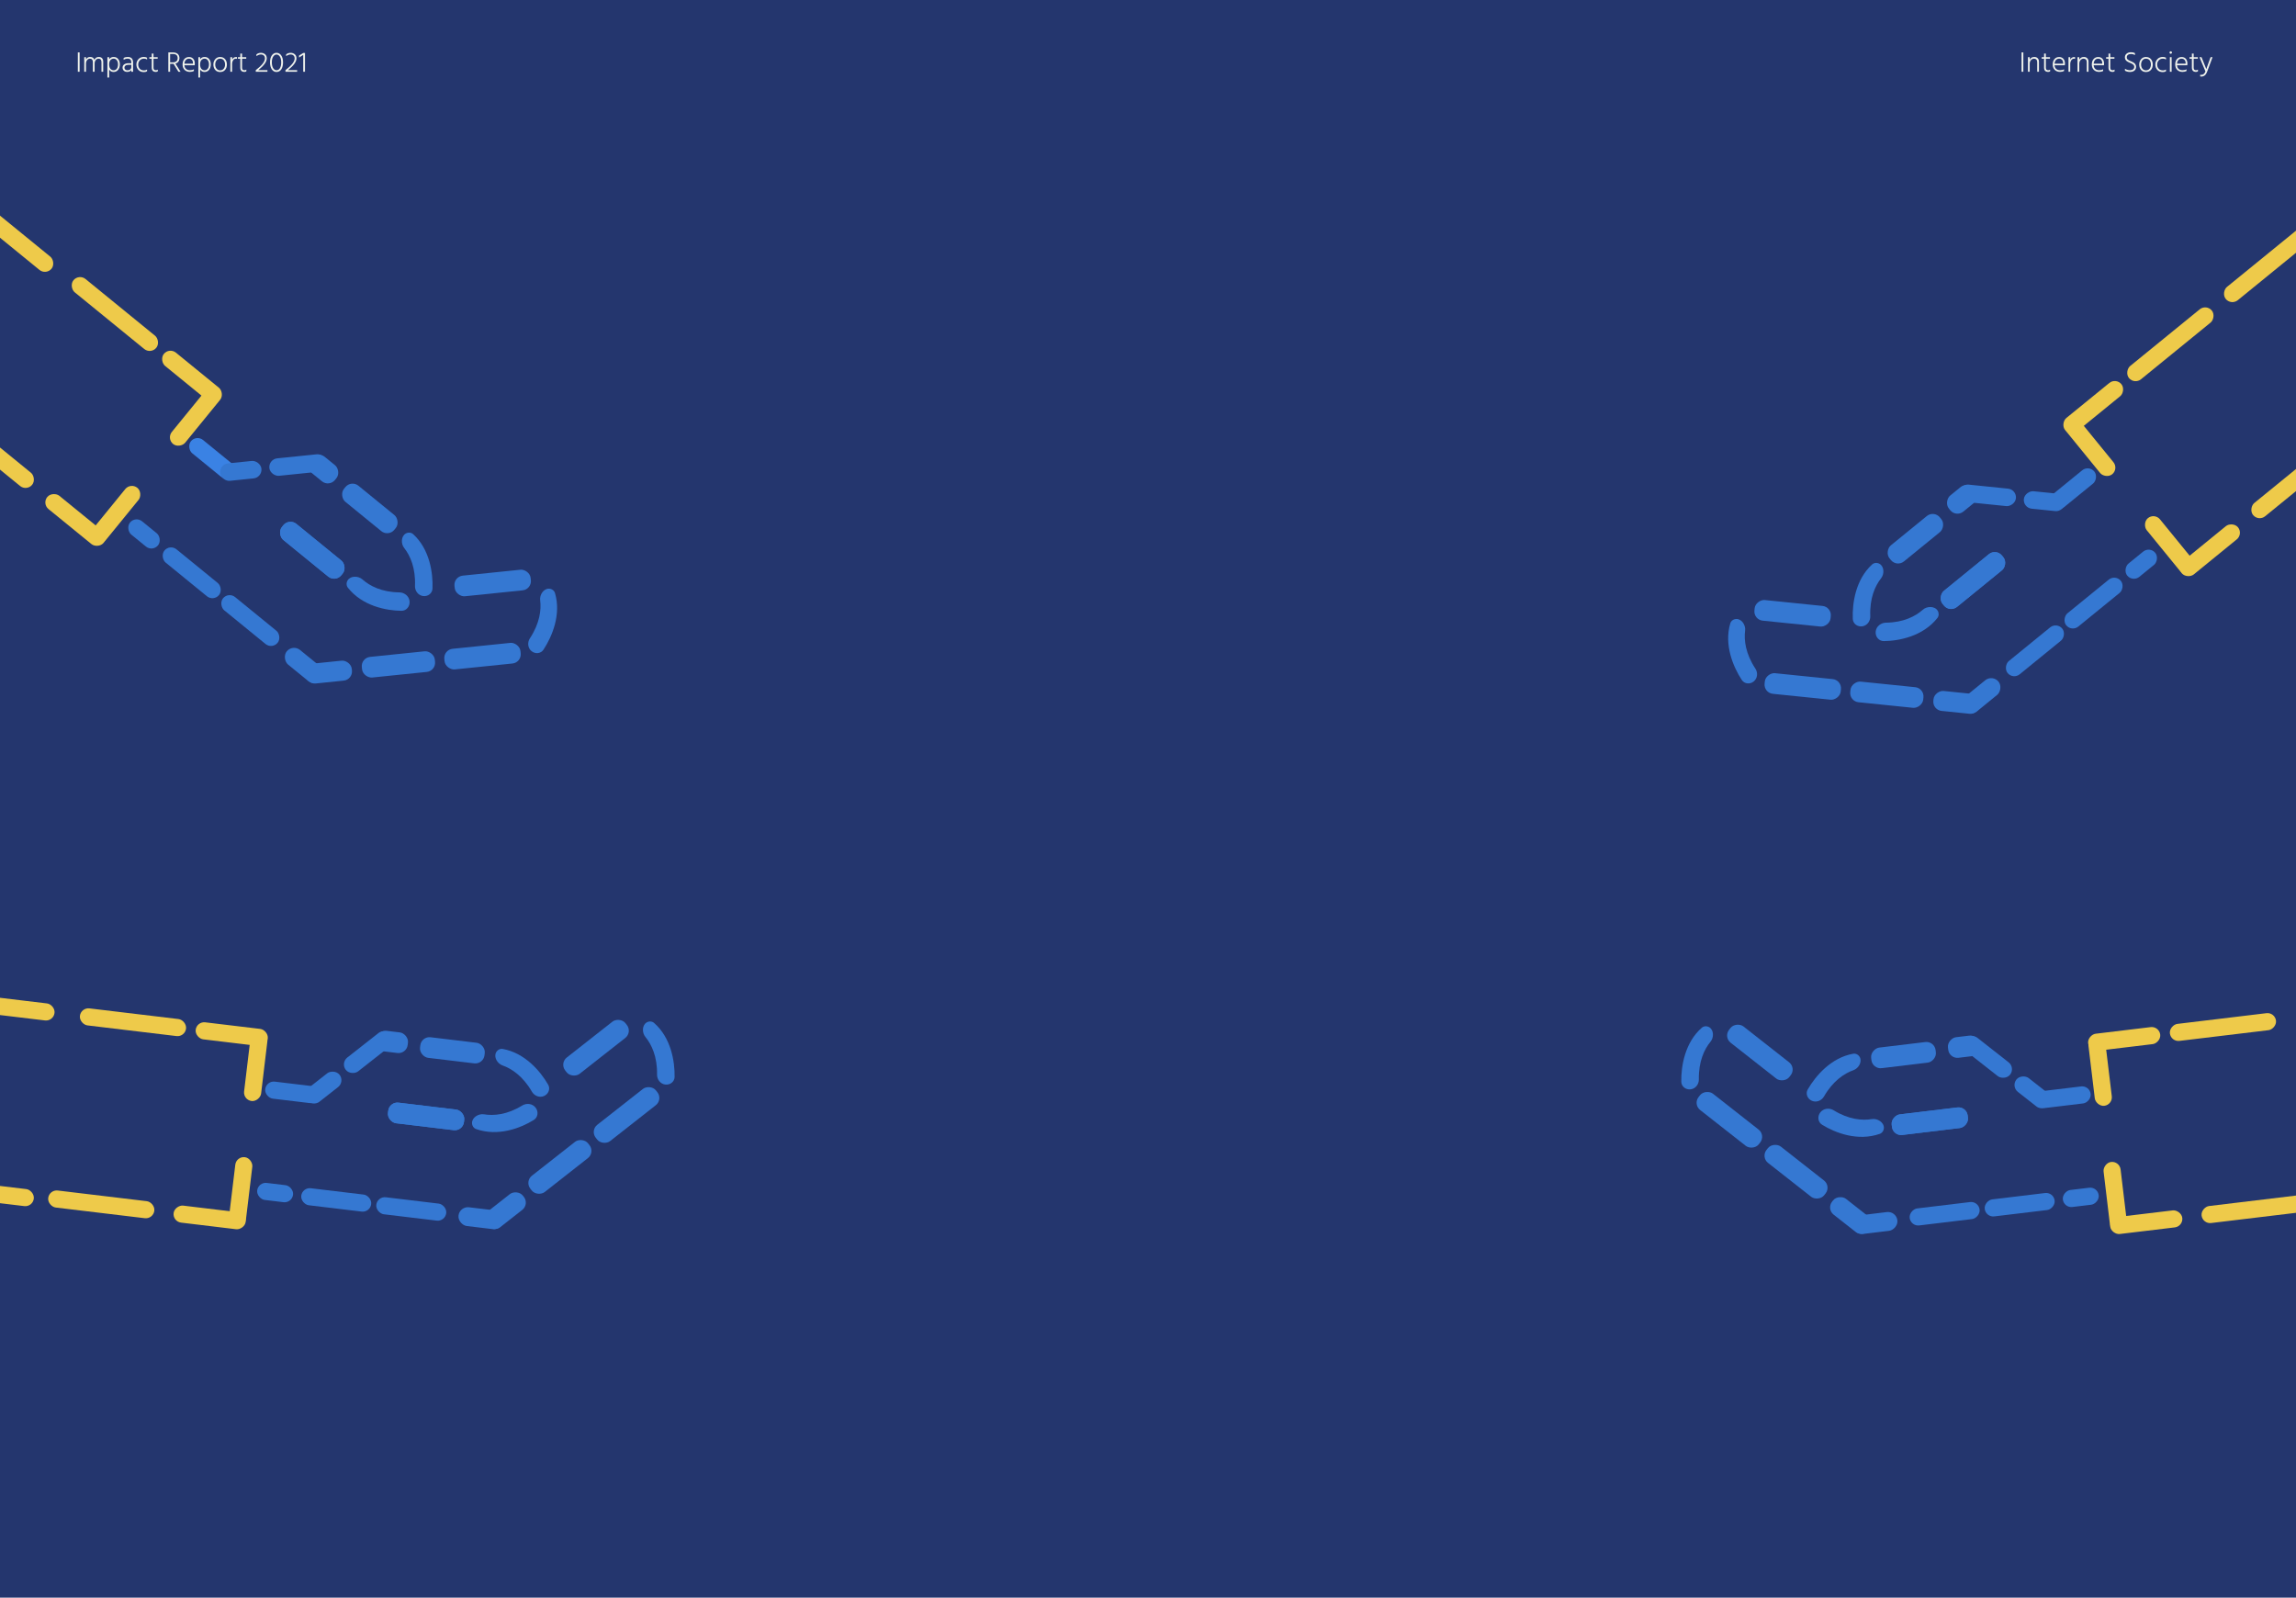 <svg width="1440" height="1002" viewBox="0 0 1440 1002" fill="none" xmlns="http://www.w3.org/2000/svg">
<g clip-path="url(#clip0)">
<rect width="1440" height="1002" fill="#24366E"/>
<path d="M250.425 371.532C239.455 371.403 231.92 367.521 227.308 363.404C224.687 361.065 219.791 361.023 217.993 364.042C217.133 365.486 217.161 367.314 218.206 368.63C227.207 379.964 241.911 382.975 251.756 383.083C254.939 383.118 257.204 380.26 256.881 377.093C256.551 373.871 253.664 371.57 250.425 371.532Z" fill="#3578D2"/>
<path d="M260.273 367.447C260.725 356.248 257.28 348.464 253.494 343.686C251.374 341.012 251.505 336.311 254.47 334.622C255.974 333.765 257.867 333.868 259.145 335.036C269.514 344.51 271.637 359.38 271.241 369.166C271.118 372.204 268.302 374.253 265.292 373.818C262.233 373.376 260.149 370.536 260.273 367.447Z" fill="#3578D2"/>
<path d="M332.345 400.336C338.502 390.972 339.561 382.526 338.778 376.48C338.34 373.096 340.874 369.135 344.285 369.215C346.016 369.256 347.585 370.319 348.079 371.979C352.083 385.441 346.24 399.278 340.858 407.461C339.187 410.002 335.718 410.306 333.363 408.383C330.968 406.428 330.646 402.919 332.345 400.336Z" fill="#3578D2"/>
<rect width="10.743" height="33.973" rx="5.372" transform="matrix(-0.632 0.775 0.775 0.632 123.162 272.548)" fill="#3A82E4"/>
<rect width="10.743" height="45.532" rx="5.372" transform="matrix(-0.632 0.775 0.775 0.632 106.172 217.787)" fill="#EECA4A"/>
<rect width="11" height="26" rx="5.5" transform="matrix(0.102 0.995 0.995 -0.102 137.533 291.184)" fill="#3578D2"/>
<rect width="11" height="36" rx="5.5" transform="matrix(0.102 0.995 0.995 -0.102 168.373 288.034)" fill="#3578D2"/>
<rect width="12.571" height="29.332" rx="5.784" transform="matrix(0.102 0.995 0.995 -0.102 190.854 416.76)" fill="#3578D2"/>
<rect width="13" height="46" rx="5.784" transform="matrix(0.102 0.995 0.995 -0.102 226.338 412.586)" fill="#3578D2"/>
<rect width="13" height="48" rx="5.784" transform="matrix(0.102 0.995 0.995 -0.102 278.08 407.506)" fill="#3578D2"/>
<rect width="13" height="48" rx="5.784" transform="matrix(0.102 0.995 0.995 -0.102 284.451 361.621)" fill="#3578D2"/>
<rect width="13" height="40.709" rx="5.784" transform="matrix(-0.632 0.775 0.775 0.632 220.305 300.98)" fill="#3578D2"/>
<rect width="13" height="19.912" rx="5.784" transform="matrix(-0.632 0.775 0.775 0.632 199.201 282.875)" fill="#3578D2"/>
<rect width="13" height="48" rx="5.784" transform="matrix(-0.632 0.775 0.775 0.632 181.379 324.904)" fill="#3578D2"/>
<rect width="13" height="48" rx="5.784" transform="matrix(-0.632 0.775 0.775 0.632 181.379 324.904)" fill="#3578D2"/>
<rect width="10.743" height="67.023" rx="5.372" transform="matrix(-0.632 0.775 0.775 0.632 49.475 171.598)" fill="#EECA4A"/>
<rect width="10.743" height="67.023" rx="5.372" transform="matrix(-0.632 0.775 0.775 0.632 -28.383 257.52)" fill="#EECA4A"/>
<rect width="10.743" height="22.648" rx="5.372" transform="matrix(-0.632 0.775 0.775 0.632 84.943 323.549)" fill="#3578D2"/>
<rect width="10.743" height="44.164" rx="5.372" transform="matrix(-0.632 0.775 0.775 0.632 106.523 341.131)" fill="#3578D2"/>
<rect width="10.743" height="44.164" rx="5.372" transform="matrix(-0.632 0.775 0.775 0.632 143.279 371.072)" fill="#3578D2"/>
<rect width="11.838" height="28.194" rx="5.919" transform="matrix(-0.632 0.775 0.775 0.632 183.592 403.916)" fill="#3578D2"/>
<rect width="10.743" height="67.023" rx="5.372" transform="matrix(-0.632 0.775 0.775 0.632 -16.232 122)" fill="#EECA4A"/>
<rect width="10.743" height="43.739" rx="5.372" transform="matrix(0.775 0.632 0.632 -0.775 104.383 275.049)" fill="#EECA4A"/>
<rect x="26.254" y="315.886" width="10.743" height="45.532" rx="5.372" transform="rotate(-50.831 26.254 315.886)" fill="#EECA4A"/>
<rect x="81.973" y="302.557" width="10.743" height="43.739" rx="5.372" transform="rotate(39.169 81.973 302.557)" fill="#EECA4A"/>
<path d="M1182.85 390.532C1193.82 390.403 1201.35 386.521 1205.97 382.404C1208.59 380.065 1213.48 380.023 1215.28 383.042C1216.14 384.486 1216.11 386.314 1215.07 387.63C1206.07 398.964 1191.36 401.975 1181.52 402.083C1178.33 402.118 1176.07 399.26 1176.39 396.093C1176.72 392.871 1179.61 390.57 1182.85 390.532Z" fill="#3578D2"/>
<path d="M1173 386.447C1172.55 375.248 1175.99 367.464 1179.78 362.686C1181.9 360.012 1181.77 355.311 1178.8 353.622C1177.3 352.765 1175.41 352.868 1174.13 354.036C1163.76 363.51 1161.64 378.38 1162.03 388.166C1162.16 391.204 1164.97 393.253 1167.98 392.818C1171.04 392.376 1173.12 389.536 1173 386.447Z" fill="#3578D2"/>
<path d="M1100.93 419.336C1094.77 409.972 1093.71 401.526 1094.49 395.48C1094.93 392.096 1092.4 388.135 1088.99 388.215C1087.26 388.256 1085.69 389.319 1085.19 390.979C1081.19 404.441 1087.03 418.278 1092.41 426.461C1094.08 429.002 1097.55 429.306 1099.91 427.383C1102.3 425.428 1102.63 421.919 1100.93 419.336Z" fill="#3578D2"/>
<rect x="1310.11" y="291.548" width="10.743" height="33.973" rx="5.372" transform="rotate(50.831 1310.11 291.548)" fill="#3578D2"/>
<rect x="1327.1" y="236.787" width="10.743" height="45.532" rx="5.372" transform="rotate(50.831 1327.1 236.787)" fill="#EECA4A"/>
<rect x="1295.74" y="310.184" width="11" height="26" rx="5.5" transform="rotate(95.832 1295.74 310.184)" fill="#3578D2"/>
<rect x="1264.9" y="307.034" width="11" height="36" rx="5.5" transform="rotate(95.832 1264.9 307.034)" fill="#3578D2"/>
<rect x="1242.42" y="435.76" width="12.571" height="29.332" rx="5.784" transform="rotate(95.832 1242.42 435.76)" fill="#3578D2"/>
<rect x="1206.93" y="431.586" width="13" height="46" rx="5.784" transform="rotate(95.832 1206.93 431.586)" fill="#3578D2"/>
<rect x="1155.19" y="426.506" width="13" height="48" rx="5.784" transform="rotate(95.832 1155.19 426.506)" fill="#3578D2"/>
<rect x="1148.82" y="380.621" width="13" height="48" rx="5.784" transform="rotate(95.832 1148.82 380.621)" fill="#3578D2"/>
<rect x="1212.97" y="319.98" width="13" height="40.709" rx="5.784" transform="rotate(50.831 1212.97 319.98)" fill="#3578D2"/>
<rect x="1234.07" y="301.875" width="13" height="19.912" rx="5.784" transform="rotate(50.831 1234.07 301.875)" fill="#3578D2"/>
<rect x="1251.89" y="343.904" width="13" height="48" rx="5.784" transform="rotate(50.831 1251.89 343.904)" fill="#3578D2"/>
<rect x="1251.89" y="343.904" width="13" height="48" rx="5.784" transform="rotate(50.831 1251.89 343.904)" fill="#3578D2"/>
<rect x="1383.8" y="190.598" width="10.743" height="67.023" rx="5.372" transform="rotate(50.831 1383.8 190.598)" fill="#EECA4A"/>
<rect x="1461.65" y="276.52" width="10.743" height="67.023" rx="5.372" transform="rotate(50.831 1461.65 276.52)" fill="#EECA4A"/>
<rect x="1348.33" y="342.549" width="10.743" height="22.648" rx="5.372" transform="rotate(50.831 1348.33 342.549)" fill="#3578D2"/>
<rect x="1326.75" y="360.131" width="10.743" height="44.164" rx="5.372" transform="rotate(50.831 1326.75 360.131)" fill="#3578D2"/>
<rect x="1289.99" y="390.072" width="10.743" height="44.164" rx="5.372" transform="rotate(50.831 1289.99 390.072)" fill="#3578D2"/>
<rect x="1249.68" y="422.916" width="11.838" height="28.194" rx="5.919" transform="rotate(50.831 1249.68 422.916)" fill="#3578D2"/>
<rect x="1444.51" y="141" width="10.743" height="67.023" rx="5.372" transform="rotate(50.831 1444.51 141)" fill="#EECA4A"/>
<rect x="1328.89" y="294.049" width="10.743" height="43.739" rx="5.372" transform="rotate(140.832 1328.89 294.049)" fill="#EECA4A"/>
<rect width="10.743" height="45.532" rx="5.372" transform="matrix(-0.632 -0.775 -0.775 0.632 1407.02 334.886)" fill="#EECA4A"/>
<rect width="10.743" height="43.739" rx="5.372" transform="matrix(-0.775 0.632 0.632 0.775 1351.3 321.557)" fill="#EECA4A"/>
<path d="M1150.11 696.392C1159.45 702.146 1167.9 702.892 1173.99 701.877C1177.46 701.301 1181.62 703.882 1181.53 707.395C1181.48 709.074 1180.48 710.605 1178.89 711.159C1165.23 715.928 1151.19 710.614 1142.81 705.444C1140.1 703.772 1139.72 700.147 1141.68 697.643C1143.68 695.095 1147.35 694.693 1150.11 696.392Z" fill="#3578D2"/>
<path d="M1143.97 687.677C1149.57 677.971 1156.65 673.233 1162.4 671.218C1165.62 670.09 1168.02 666.047 1166.42 663.035C1165.6 661.507 1163.95 660.583 1162.25 660.887C1148.42 663.352 1138.68 674.786 1133.78 683.269C1132.26 685.902 1133.55 689.139 1136.32 690.38C1139.15 691.642 1142.42 690.354 1143.97 687.677Z" fill="#3578D2"/>
<path d="M1065.48 676.957C1065.28 665.751 1068.9 658.047 1072.79 653.355C1074.97 650.729 1074.94 646.026 1072.02 644.271C1070.53 643.38 1068.64 643.441 1067.33 644.58C1056.75 653.818 1054.3 668.636 1054.47 678.429C1054.53 681.469 1057.3 683.581 1060.32 683.214C1063.39 682.841 1065.53 680.048 1065.48 676.957Z" fill="#3578D2"/>
<rect x="1310.57" y="680.745" width="10.743" height="33.973" rx="5.372" transform="rotate(83.138 1310.57 680.745)" fill="#3578D2"/>
<rect x="1354.2" y="643.543" width="10.743" height="45.532" rx="5.372" transform="rotate(83.138 1354.2 643.543)" fill="#EECA4A"/>
<rect x="1288.47" y="688.816" width="11" height="26" rx="5.5" transform="rotate(128.138 1288.47 688.816)" fill="#3578D2"/>
<rect x="1264.09" y="669.672" width="11" height="36" rx="5.5" transform="rotate(128.138 1264.09 669.672)" fill="#3578D2"/>
<rect x="1176.29" y="766.457" width="12.571" height="29.332" rx="5.784" transform="rotate(128.138 1176.29 766.457)" fill="#3578D2"/>
<rect x="1148.53" y="743.965" width="13" height="46" rx="5.784" transform="rotate(128.138 1148.53 743.965)" fill="#3578D2"/>
<rect x="1107.51" y="712.018" width="13" height="48" rx="5.784" transform="rotate(128.138 1107.51 712.018)" fill="#3578D2"/>
<rect x="1126.65" y="669.832" width="13" height="48" rx="5.784" transform="rotate(128.138 1126.65 669.832)" fill="#3578D2"/>
<rect x="1213.27" y="652.859" width="13" height="40.709" rx="5.784" transform="rotate(83.138 1213.27 652.859)" fill="#3578D2"/>
<rect x="1240.79" y="648.836" width="13" height="19.912" rx="5.784" transform="rotate(83.138 1240.79 648.836)" fill="#3578D2"/>
<rect x="1233.39" y="693.883" width="13" height="48" rx="5.784" transform="rotate(83.138 1233.39 693.883)" fill="#3578D2"/>
<rect x="1233.39" y="693.883" width="13" height="48" rx="5.784" transform="rotate(83.138 1233.39 693.883)" fill="#3578D2"/>
<rect x="1426.81" y="634.803" width="10.743" height="67.023" rx="5.372" transform="rotate(83.138 1426.81 634.803)" fill="#EECA4A"/>
<rect x="1446.69" y="749.034" width="10.743" height="67.023" rx="5.372" transform="rotate(83.138 1446.69 749.034)" fill="#EECA4A"/>
<rect x="1315.62" y="744.277" width="10.743" height="22.648" rx="5.372" transform="rotate(83.138 1315.62 744.277)" fill="#3578D2"/>
<rect x="1287.98" y="747.604" width="10.743" height="44.164" rx="5.372" transform="rotate(83.138 1287.98 747.604)" fill="#3578D2"/>
<rect x="1240.92" y="753.268" width="10.743" height="44.164" rx="5.372" transform="rotate(83.138 1240.92 753.268)" fill="#3578D2"/>
<rect x="1189.29" y="759.482" width="11.838" height="28.194" rx="5.919" transform="rotate(83.138 1189.29 759.482)" fill="#3578D2"/>
<rect x="1325.11" y="692.896" width="10.743" height="43.739" rx="5.372" transform="rotate(173.138 1325.11 692.896)" fill="#EECA4A"/>
<rect width="10.743" height="45.532" rx="5.372" transform="matrix(-0.119 -0.993 -0.993 0.119 1369.32 769.166)" fill="#EECA4A"/>
<rect width="10.743" height="43.739" rx="5.372" transform="matrix(-0.993 0.119 0.119 0.993 1329.35 728.123)" fill="#EECA4A"/>
<path d="M327.455 693.392C318.114 699.146 309.671 699.892 303.573 698.877C300.107 698.301 295.947 700.882 296.04 704.395C296.085 706.074 297.086 707.605 298.672 708.159C312.337 712.928 326.375 707.614 334.753 702.444C337.463 700.772 337.849 697.147 335.883 694.643C333.883 692.095 330.213 691.693 327.455 693.392Z" fill="#3578D2"/>
<path d="M333.596 684.677C327.993 674.971 320.921 670.233 315.167 668.218C311.947 667.09 309.545 663.047 311.148 660.035C311.962 658.507 313.616 657.583 315.321 657.887C329.148 660.352 338.889 671.786 343.785 680.269C345.304 682.902 344.019 686.139 341.243 687.38C338.421 688.642 335.141 687.354 333.596 684.677Z" fill="#3578D2"/>
<path d="M412.091 673.957C412.291 662.751 408.671 655.047 404.779 650.355C402.6 647.729 402.625 643.026 405.551 641.271C407.036 640.38 408.93 640.441 410.234 641.58C420.814 650.818 423.27 665.636 423.094 675.429C423.04 678.469 420.271 680.581 417.252 680.214C414.183 679.841 412.036 677.048 412.091 673.957Z" fill="#3578D2"/>
<rect width="10.743" height="33.973" rx="5.372" transform="matrix(-0.119 0.993 0.993 0.119 166.992 677.745)" fill="#3578D2"/>
<rect width="10.743" height="45.532" rx="5.372" transform="matrix(-0.119 0.993 0.993 0.119 123.365 640.543)" fill="#EECA4A"/>
<rect width="11" height="26" rx="5.5" transform="matrix(0.618 0.787 0.787 -0.618 189.1 685.816)" fill="#3578D2"/>
<rect width="11" height="36" rx="5.5" transform="matrix(0.618 0.787 0.787 -0.618 213.48 666.672)" fill="#3578D2"/>
<rect width="12.571" height="29.332" rx="5.784" transform="matrix(0.618 0.787 0.787 -0.618 301.277 763.457)" fill="#3578D2"/>
<rect width="13" height="46" rx="5.784" transform="matrix(0.618 0.787 0.787 -0.618 329.039 740.965)" fill="#3578D2"/>
<rect width="13" height="48" rx="5.784" transform="matrix(0.618 0.787 0.787 -0.618 370.057 709.018)" fill="#3578D2"/>
<rect width="13" height="48" rx="5.784" transform="matrix(0.618 0.787 0.787 -0.618 350.918 666.832)" fill="#3578D2"/>
<rect width="13" height="40.709" rx="5.784" transform="matrix(-0.119 0.993 0.993 0.119 264.293 649.859)" fill="#3578D2"/>
<rect width="13" height="19.912" rx="5.784" transform="matrix(-0.119 0.993 0.993 0.119 236.781 645.836)" fill="#3578D2"/>
<rect width="13" height="48" rx="5.784" transform="matrix(-0.119 0.993 0.993 0.119 244.18 690.883)" fill="#3578D2"/>
<rect width="13" height="48" rx="5.784" transform="matrix(-0.119 0.993 0.993 0.119 244.18 690.883)" fill="#3578D2"/>
<rect width="10.743" height="67.023" rx="5.372" transform="matrix(-0.119 0.993 0.993 0.119 50.76 631.803)" fill="#EECA4A"/>
<rect width="10.743" height="67.023" rx="5.372" transform="matrix(-0.119 0.993 0.993 0.119 30.875 746.034)" fill="#EECA4A"/>
<rect width="10.743" height="22.648" rx="5.372" transform="matrix(-0.119 0.993 0.993 0.119 161.947 741.277)" fill="#3578D2"/>
<rect width="10.743" height="44.164" rx="5.372" transform="matrix(-0.119 0.993 0.993 0.119 189.582 744.604)" fill="#3578D2"/>
<rect width="10.743" height="44.164" rx="5.372" transform="matrix(-0.119 0.993 0.993 0.119 236.65 750.268)" fill="#3578D2"/>
<rect width="11.838" height="28.194" rx="5.919" transform="matrix(-0.119 0.993 0.993 0.119 288.277 756.482)" fill="#3578D2"/>
<rect width="10.743" height="67.023" rx="5.372" transform="matrix(-0.119 0.993 0.993 0.119 -31.717 622)" fill="#EECA4A"/>
<rect width="10.743" height="67.023" rx="5.372" transform="matrix(-0.119 0.993 0.993 0.119 -44.717 738.443)" fill="#EECA4A"/>
<rect width="10.743" height="43.739" rx="5.372" transform="matrix(0.993 0.119 0.119 -0.993 152.457 689.896)" fill="#EECA4A"/>
<rect x="108.248" y="766.166" width="10.743" height="45.532" rx="5.372" transform="rotate(-83.138 108.248 766.166)" fill="#EECA4A"/>
<rect x="148.217" y="725.123" width="10.743" height="43.739" rx="5.372" transform="rotate(6.862 148.217 725.123)" fill="#EECA4A"/>
<path d="M48.818 45V32.868H49.934V45H48.818ZM53.938 35.874V37.368C54.454 36.276 55.306 35.73 56.494 35.73C57.958 35.73 58.858 36.33 59.194 37.53C59.758 36.33 60.658 35.73 61.894 35.73C62.854 35.73 63.568 36 64.036 36.54C64.504 37.068 64.738 37.764 64.738 38.628V45H63.64V38.97C63.64 37.518 63.004 36.792 61.732 36.792C61.108 36.792 60.55 37.08 60.058 37.656C59.578 38.232 59.338 39 59.338 39.96V45H58.24V38.97C58.24 37.518 57.604 36.792 56.332 36.792C55.708 36.792 55.15 37.08 54.658 37.656C54.178 38.232 53.938 39 53.938 39.96V45H52.84V35.874H53.938ZM71.211 44.1C72.027 44.1 72.699 43.776 73.227 43.128C73.755 42.468 74.019 41.532 74.019 40.32C74.019 39.276 73.761 38.424 73.245 37.764C72.741 37.104 72.099 36.774 71.319 36.774C70.539 36.774 69.867 37.062 69.303 37.638C68.739 38.202 68.457 39.15 68.457 40.482C68.457 41.154 68.547 41.742 68.727 42.246C68.919 42.738 69.159 43.116 69.447 43.38C69.747 43.632 70.041 43.818 70.329 43.938C70.629 44.046 70.923 44.1 71.211 44.1ZM68.457 35.874V37.206C69.093 36.222 70.035 35.73 71.283 35.73C72.507 35.73 73.461 36.18 74.145 37.08C74.829 37.968 75.171 39.054 75.171 40.338C75.171 41.754 74.805 42.912 74.073 43.812C73.341 44.7 72.399 45.144 71.247 45.144C70.059 45.144 69.129 44.64 68.457 43.632V48.6H67.359V35.874H68.457ZM82.366 40.662H80.584C79.732 40.662 79.096 40.83 78.676 41.166C78.256 41.49 78.046 41.898 78.046 42.39C78.046 42.894 78.208 43.302 78.532 43.614C78.868 43.926 79.354 44.082 79.99 44.082C80.71 44.082 81.286 43.884 81.718 43.488C82.15 43.092 82.366 42.588 82.366 41.976V40.662ZM77.542 37.548V36.36C78.238 35.94 79.096 35.73 80.116 35.73C82.348 35.73 83.464 36.9 83.464 39.24V45H82.366V43.938C81.862 44.706 80.986 45.09 79.738 45.09C78.898 45.09 78.208 44.844 77.668 44.352C77.14 43.848 76.876 43.206 76.876 42.426C76.876 41.55 77.212 40.872 77.884 40.392C78.568 39.9 79.468 39.654 80.584 39.654H82.366V39.24C82.366 38.424 82.192 37.812 81.844 37.404C81.496 36.984 80.914 36.774 80.098 36.774C79.15 36.774 78.298 37.032 77.542 37.548ZM86.692 40.482C86.692 41.514 87.01 42.384 87.645 43.092C88.281 43.8 89.188 44.154 90.364 44.154C91.096 44.154 91.719 43.962 92.236 43.578V44.694C91.719 45.042 91.053 45.216 90.237 45.216C88.761 45.216 87.609 44.754 86.781 43.83C85.954 42.894 85.54 41.772 85.54 40.464C85.54 39.192 85.96 38.082 86.799 37.134C87.651 36.186 88.797 35.712 90.237 35.712C90.981 35.712 91.647 35.874 92.236 36.198V37.314C91.695 36.954 91.066 36.774 90.346 36.774C89.23 36.774 88.341 37.14 87.681 37.872C87.022 38.592 86.692 39.462 86.692 40.482ZM96.28 36.81V42.48C96.28 43.524 96.766 44.046 97.738 44.046C98.218 44.046 98.626 43.908 98.962 43.632V44.748C98.614 44.976 98.212 45.09 97.756 45.09C96.028 45.09 95.164 44.202 95.164 42.426V36.81H93.67V35.874H95.164V33.588H96.28V35.874H98.89V36.81H96.28ZM106.692 39.078H108.654C109.542 39.078 110.226 38.832 110.706 38.34C111.186 37.848 111.426 37.236 111.426 36.504C111.426 34.74 110.43 33.858 108.438 33.858H106.692V39.078ZM113.244 45H111.912L108.87 40.068H108.528H106.692V45H105.576V32.868H108.312C109.728 32.868 110.784 33.192 111.48 33.84C112.188 34.476 112.542 35.382 112.542 36.558C112.518 37.374 112.29 38.076 111.858 38.664C111.426 39.252 110.814 39.654 110.022 39.87L113.244 45ZM121.042 39.924V39.51C121.042 38.682 120.808 38.022 120.34 37.53C119.884 37.038 119.266 36.792 118.486 36.792C117.718 36.792 117.076 37.062 116.56 37.602C116.044 38.142 115.744 38.916 115.66 39.924H121.042ZM121.6 43.434V44.55C120.88 44.91 120.04 45.09 119.08 45.09C117.724 45.09 116.62 44.67 115.768 43.83C114.928 42.978 114.508 41.862 114.508 40.482C114.508 39.018 114.88 37.866 115.624 37.026C116.368 36.186 117.334 35.766 118.522 35.766C119.638 35.766 120.526 36.132 121.186 36.864C121.846 37.596 122.176 38.628 122.176 39.96C122.176 40.368 122.152 40.692 122.104 40.932H115.66C115.744 41.94 116.092 42.714 116.704 43.254C117.316 43.782 118.126 44.046 119.134 44.046C120.166 44.046 120.988 43.842 121.6 43.434ZM128.252 44.1C129.068 44.1 129.74 43.776 130.268 43.128C130.796 42.468 131.06 41.532 131.06 40.32C131.06 39.276 130.802 38.424 130.286 37.764C129.782 37.104 129.14 36.774 128.36 36.774C127.58 36.774 126.908 37.062 126.344 37.638C125.78 38.202 125.498 39.15 125.498 40.482C125.498 41.154 125.588 41.742 125.768 42.246C125.96 42.738 126.2 43.116 126.488 43.38C126.788 43.632 127.082 43.818 127.37 43.938C127.67 44.046 127.964 44.1 128.252 44.1ZM125.498 35.874V37.206C126.134 36.222 127.076 35.73 128.324 35.73C129.548 35.73 130.502 36.18 131.186 37.08C131.87 37.968 132.212 39.054 132.212 40.338C132.212 41.754 131.846 42.912 131.114 43.812C130.382 44.7 129.44 45.144 128.288 45.144C127.1 45.144 126.17 44.64 125.498 43.632V48.6H124.4V35.874H125.498ZM138.021 45.162C136.737 45.162 135.717 44.718 134.961 43.83C134.205 42.942 133.827 41.826 133.827 40.482C133.827 39.15 134.217 38.028 134.997 37.116C135.777 36.204 136.785 35.748 138.021 35.748C139.377 35.748 140.427 36.198 141.171 37.098C141.927 37.986 142.305 39.114 142.305 40.482C142.305 41.838 141.921 42.96 141.153 43.848C140.397 44.724 139.353 45.162 138.021 45.162ZM138.021 36.792C137.073 36.792 136.329 37.152 135.789 37.872C135.249 38.592 134.979 39.462 134.979 40.482C134.979 41.478 135.255 42.336 135.807 43.056C136.371 43.764 137.109 44.118 138.021 44.118C139.017 44.118 139.785 43.77 140.325 43.074C140.877 42.366 141.153 41.502 141.153 40.482C141.153 39.426 140.895 38.55 140.379 37.854C139.863 37.146 139.077 36.792 138.021 36.792ZM145.572 35.874V37.422C146.076 36.318 146.928 35.766 148.128 35.766C148.212 35.766 148.362 35.778 148.578 35.802V36.918C148.338 36.846 148.098 36.81 147.858 36.81C147.21 36.81 146.664 37.134 146.22 37.782C145.788 38.418 145.572 39.126 145.572 39.906V45H144.474V35.874H145.572ZM151.827 36.81V42.48C151.827 43.524 152.313 44.046 153.285 44.046C153.765 44.046 154.173 43.908 154.509 43.632V44.748C154.161 44.976 153.759 45.09 153.303 45.09C151.575 45.09 150.711 44.202 150.711 42.426V36.81H149.217V35.874H150.711V33.588H151.827V35.874H154.437V36.81H151.827ZM161.969 44.01H167.729V45H160.403V44.01C164.243 41.07 166.163 38.622 166.163 36.666C166.163 35.85 165.929 35.232 165.461 34.812C165.005 34.38 164.387 34.164 163.607 34.164C162.707 34.164 161.783 34.512 160.835 35.208V34.092C161.651 33.444 162.587 33.12 163.643 33.12C164.651 33.12 165.515 33.426 166.235 34.038C166.955 34.638 167.315 35.496 167.315 36.612C167.315 38.7 165.533 41.166 161.969 44.01ZM170.468 43.488C169.724 42.372 169.352 40.902 169.352 39.078C169.352 37.254 169.73 35.808 170.486 34.74C171.242 33.66 172.208 33.12 173.384 33.12C174.608 33.12 175.598 33.654 176.354 34.722C177.122 35.79 177.506 37.242 177.506 39.078C177.506 40.902 177.146 42.372 176.426 43.488C175.706 44.592 174.692 45.144 173.384 45.144C172.184 45.144 171.212 44.592 170.468 43.488ZM170.486 39.078C170.486 40.638 170.768 41.862 171.332 42.75C171.896 43.626 172.58 44.064 173.384 44.064C174.284 44.064 175.004 43.632 175.544 42.768C176.096 41.904 176.372 40.674 176.372 39.078C176.372 37.506 176.084 36.3 175.508 35.46C174.944 34.62 174.236 34.2 173.384 34.2C172.616 34.2 171.938 34.626 171.35 35.478C170.774 36.33 170.486 37.53 170.486 39.078ZM180.601 44.01H186.361V45H179.035V44.01C182.875 41.07 184.795 38.622 184.795 36.666C184.795 35.85 184.561 35.232 184.093 34.812C183.637 34.38 183.019 34.164 182.239 34.164C181.339 34.164 180.415 34.512 179.467 35.208V34.092C180.283 33.444 181.219 33.12 182.275 33.12C183.283 33.12 184.147 33.426 184.867 34.038C185.587 34.638 185.947 35.496 185.947 36.612C185.947 38.7 184.165 41.166 180.601 44.01ZM187.535 36.09V34.848L190.181 33.228H191.279V45H190.181V34.434L187.535 36.09Z" fill="#EFF2EC"/>
<path d="M1267.87 45V32.868H1268.99V45H1267.87ZM1272.99 35.874V37.44C1273.56 36.3 1274.52 35.73 1275.89 35.73C1276.77 35.73 1277.47 36 1278 36.54C1278.52 37.08 1278.79 37.776 1278.79 38.628V45H1277.69V38.97C1277.69 38.262 1277.51 37.722 1277.15 37.35C1276.79 36.978 1276.32 36.792 1275.73 36.792C1274.98 36.792 1274.34 37.08 1273.8 37.656C1273.26 38.22 1272.99 38.988 1272.99 39.96V45H1271.89V35.874H1272.99ZM1283.11 36.81V42.48C1283.11 43.524 1283.6 44.046 1284.57 44.046C1285.05 44.046 1285.46 43.908 1285.79 43.632V44.748C1285.45 44.976 1285.04 45.09 1284.59 45.09C1282.86 45.09 1282 44.202 1282 42.426V36.81H1280.5V35.874H1282V33.588H1283.11V35.874H1285.72V36.81H1283.11ZM1293.95 39.924V39.51C1293.95 38.682 1293.72 38.022 1293.25 37.53C1292.8 37.038 1292.18 36.792 1291.4 36.792C1290.63 36.792 1289.99 37.062 1289.47 37.602C1288.96 38.142 1288.66 38.916 1288.57 39.924H1293.95ZM1294.51 43.434V44.55C1293.79 44.91 1292.95 45.09 1291.99 45.09C1290.64 45.09 1289.53 44.67 1288.68 43.83C1287.84 42.978 1287.42 41.862 1287.42 40.482C1287.42 39.018 1287.79 37.866 1288.54 37.026C1289.28 36.186 1290.25 35.766 1291.43 35.766C1292.55 35.766 1293.44 36.132 1294.1 36.864C1294.76 37.596 1295.09 38.628 1295.09 39.96C1295.09 40.368 1295.06 40.692 1295.02 40.932H1288.57C1288.66 41.94 1289 42.714 1289.62 43.254C1290.23 43.782 1291.04 44.046 1292.05 44.046C1293.08 44.046 1293.9 43.842 1294.51 43.434ZM1298.41 35.874V37.422C1298.91 36.318 1299.77 35.766 1300.97 35.766C1301.05 35.766 1301.2 35.778 1301.42 35.802V36.918C1301.18 36.846 1300.94 36.81 1300.7 36.81C1300.05 36.81 1299.5 37.134 1299.06 37.782C1298.63 38.418 1298.41 39.126 1298.41 39.906V45H1297.31V35.874H1298.41ZM1304.07 35.874V37.44C1304.63 36.3 1305.6 35.73 1306.97 35.73C1307.84 35.73 1308.55 36 1309.07 36.54C1309.6 37.08 1309.87 37.776 1309.87 38.628V45H1308.77V38.97C1308.77 38.262 1308.59 37.722 1308.23 37.35C1307.87 36.978 1307.39 36.792 1306.81 36.792C1306.06 36.792 1305.42 37.08 1304.88 37.656C1304.34 38.22 1304.07 38.988 1304.07 39.96V45H1302.97V35.874H1304.07ZM1318.47 39.924V39.51C1318.47 38.682 1318.24 38.022 1317.77 37.53C1317.32 37.038 1316.7 36.792 1315.92 36.792C1315.15 36.792 1314.51 37.062 1313.99 37.602C1313.48 38.142 1313.18 38.916 1313.09 39.924H1318.47ZM1319.03 43.434V44.55C1318.31 44.91 1317.47 45.09 1316.51 45.09C1315.16 45.09 1314.05 44.67 1313.2 43.83C1312.36 42.978 1311.94 41.862 1311.94 40.482C1311.94 39.018 1312.31 37.866 1313.06 37.026C1313.8 36.186 1314.77 35.766 1315.95 35.766C1317.07 35.766 1317.96 36.132 1318.62 36.864C1319.28 37.596 1319.61 38.628 1319.61 39.96C1319.61 40.368 1319.58 40.692 1319.54 40.932H1313.09C1313.18 41.94 1313.52 42.714 1314.14 43.254C1314.75 43.782 1315.56 44.046 1316.57 44.046C1317.6 44.046 1318.42 43.842 1319.03 43.434ZM1323.52 36.81V42.48C1323.52 43.524 1324.01 44.046 1324.98 44.046C1325.46 44.046 1325.87 43.908 1326.21 43.632V44.748C1325.86 44.976 1325.46 45.09 1325 45.09C1323.27 45.09 1322.41 44.202 1322.41 42.426V36.81H1320.91V35.874H1322.41V33.588H1323.52V35.874H1326.13V36.81H1323.52ZM1338.99 33.3V34.542C1338.71 34.35 1338.33 34.188 1337.86 34.056C1337.39 33.924 1336.94 33.858 1336.49 33.858C1335.69 33.858 1335.05 34.05 1334.57 34.434C1334.09 34.806 1333.85 35.304 1333.85 35.928C1333.85 36.252 1333.91 36.54 1334.03 36.792C1334.16 37.044 1334.37 37.278 1334.67 37.494C1334.97 37.698 1335.23 37.86 1335.45 37.98C1335.68 38.088 1336.02 38.238 1336.47 38.43C1336.89 38.61 1337.21 38.754 1337.43 38.862C1337.64 38.958 1337.92 39.114 1338.26 39.33C1338.59 39.546 1338.84 39.762 1339.01 39.978C1339.19 40.182 1339.35 40.452 1339.48 40.788C1339.62 41.112 1339.7 41.472 1339.7 41.868C1339.7 42.924 1339.34 43.734 1338.63 44.298C1337.93 44.85 1337.02 45.126 1335.92 45.126C1334.67 45.126 1333.61 44.862 1332.73 44.334V43.092C1333.09 43.368 1333.55 43.596 1334.12 43.776C1334.69 43.956 1335.27 44.046 1335.86 44.046C1336.71 44.046 1337.37 43.86 1337.84 43.488C1338.32 43.116 1338.56 42.582 1338.56 41.886C1338.56 41.358 1338.38 40.932 1338.02 40.608C1337.66 40.272 1337.14 39.954 1336.46 39.654C1336.36 39.606 1336.15 39.516 1335.83 39.384C1335.5 39.24 1335.27 39.138 1335.14 39.078C1335.01 39.018 1334.81 38.916 1334.53 38.772C1334.25 38.628 1334.05 38.502 1333.92 38.394C1333.8 38.286 1333.64 38.142 1333.45 37.962C1333.26 37.782 1333.12 37.602 1333.04 37.422C1332.95 37.242 1332.87 37.032 1332.8 36.792C1332.73 36.54 1332.69 36.276 1332.69 36C1332.69 34.98 1333.06 34.188 1333.79 33.624C1334.52 33.048 1335.42 32.76 1336.47 32.76C1337.48 32.76 1338.32 32.94 1338.99 33.3ZM1345.88 45.162C1344.59 45.162 1343.57 44.718 1342.82 43.83C1342.06 42.942 1341.68 41.826 1341.68 40.482C1341.68 39.15 1342.07 38.028 1342.85 37.116C1343.63 36.204 1344.64 35.748 1345.88 35.748C1347.23 35.748 1348.28 36.198 1349.03 37.098C1349.78 37.986 1350.16 39.114 1350.16 40.482C1350.16 41.838 1349.78 42.96 1349.01 43.848C1348.25 44.724 1347.21 45.162 1345.88 45.162ZM1345.88 36.792C1344.93 36.792 1344.19 37.152 1343.65 37.872C1343.11 38.592 1342.84 39.462 1342.84 40.482C1342.84 41.478 1343.11 42.336 1343.66 43.056C1344.23 43.764 1344.97 44.118 1345.88 44.118C1346.87 44.118 1347.64 43.77 1348.18 43.074C1348.73 42.366 1349.01 41.502 1349.01 40.482C1349.01 39.426 1348.75 38.55 1348.24 37.854C1347.72 37.146 1346.93 36.792 1345.88 36.792ZM1352.92 40.482C1352.92 41.514 1353.24 42.384 1353.88 43.092C1354.51 43.8 1355.42 44.154 1356.6 44.154C1357.33 44.154 1357.95 43.962 1358.47 43.578V44.694C1357.95 45.042 1357.29 45.216 1356.47 45.216C1354.99 45.216 1353.84 44.754 1353.01 43.83C1352.19 42.894 1351.77 41.772 1351.77 40.464C1351.77 39.192 1352.19 38.082 1353.03 37.134C1353.88 36.186 1355.03 35.712 1356.47 35.712C1357.21 35.712 1357.88 35.874 1358.47 36.198V37.314C1357.93 36.954 1357.3 36.774 1356.58 36.774C1355.46 36.774 1354.57 37.14 1353.91 37.872C1353.25 38.592 1352.92 39.462 1352.92 40.482ZM1360.89 45V35.874H1361.99V45H1360.89ZM1360.89 33.498C1360.75 33.354 1360.68 33.174 1360.68 32.958C1360.68 32.742 1360.75 32.562 1360.89 32.418C1361.04 32.262 1361.22 32.184 1361.43 32.184C1361.65 32.184 1361.83 32.262 1361.97 32.418C1362.13 32.562 1362.21 32.742 1362.21 32.958C1362.21 33.174 1362.13 33.354 1361.97 33.498C1361.83 33.642 1361.65 33.714 1361.43 33.714C1361.22 33.714 1361.04 33.642 1360.89 33.498ZM1370.77 39.924V39.51C1370.77 38.682 1370.54 38.022 1370.07 37.53C1369.61 37.038 1368.99 36.792 1368.21 36.792C1367.45 36.792 1366.8 37.062 1366.29 37.602C1365.77 38.142 1365.47 38.916 1365.39 39.924H1370.77ZM1371.33 43.434V44.55C1370.61 44.91 1369.77 45.09 1368.81 45.09C1367.45 45.09 1366.35 44.67 1365.5 43.83C1364.66 42.978 1364.24 41.862 1364.24 40.482C1364.24 39.018 1364.61 37.866 1365.35 37.026C1366.1 36.186 1367.06 35.766 1368.25 35.766C1369.37 35.766 1370.25 36.132 1370.91 36.864C1371.57 37.596 1371.9 38.628 1371.9 39.96C1371.9 40.368 1371.88 40.692 1371.83 40.932H1365.39C1365.47 41.94 1365.82 42.714 1366.43 43.254C1367.04 43.782 1367.85 44.046 1368.86 44.046C1369.89 44.046 1370.72 43.842 1371.33 43.434ZM1375.82 36.81V42.48C1375.82 43.524 1376.31 44.046 1377.28 44.046C1377.76 44.046 1378.17 43.908 1378.5 43.632V44.748C1378.15 44.976 1377.75 45.09 1377.3 45.09C1375.57 45.09 1374.7 44.202 1374.7 42.426V36.81H1373.21V35.874H1374.7V33.588H1375.82V35.874H1378.43V36.81H1375.82ZM1383.2 44.748L1379.48 35.874H1380.74L1381.98 38.934L1383.74 43.326C1383.83 43.05 1384.35 41.586 1385.31 38.934L1386.43 35.874H1387.65L1384.34 44.766C1383.88 46.002 1383.34 46.854 1382.72 47.322C1382.09 47.79 1381.39 48.024 1380.59 48.024C1380.35 48.024 1380.13 47.994 1379.91 47.934V46.854C1380.13 46.914 1380.33 46.944 1380.52 46.944C1381.81 46.944 1382.7 46.212 1383.2 44.748Z" fill="#EFF2EC"/>
</g>
<defs>
<clipPath id="clip0">
<rect width="1440" height="1002" fill="white"/>
</clipPath>
</defs>
</svg>
